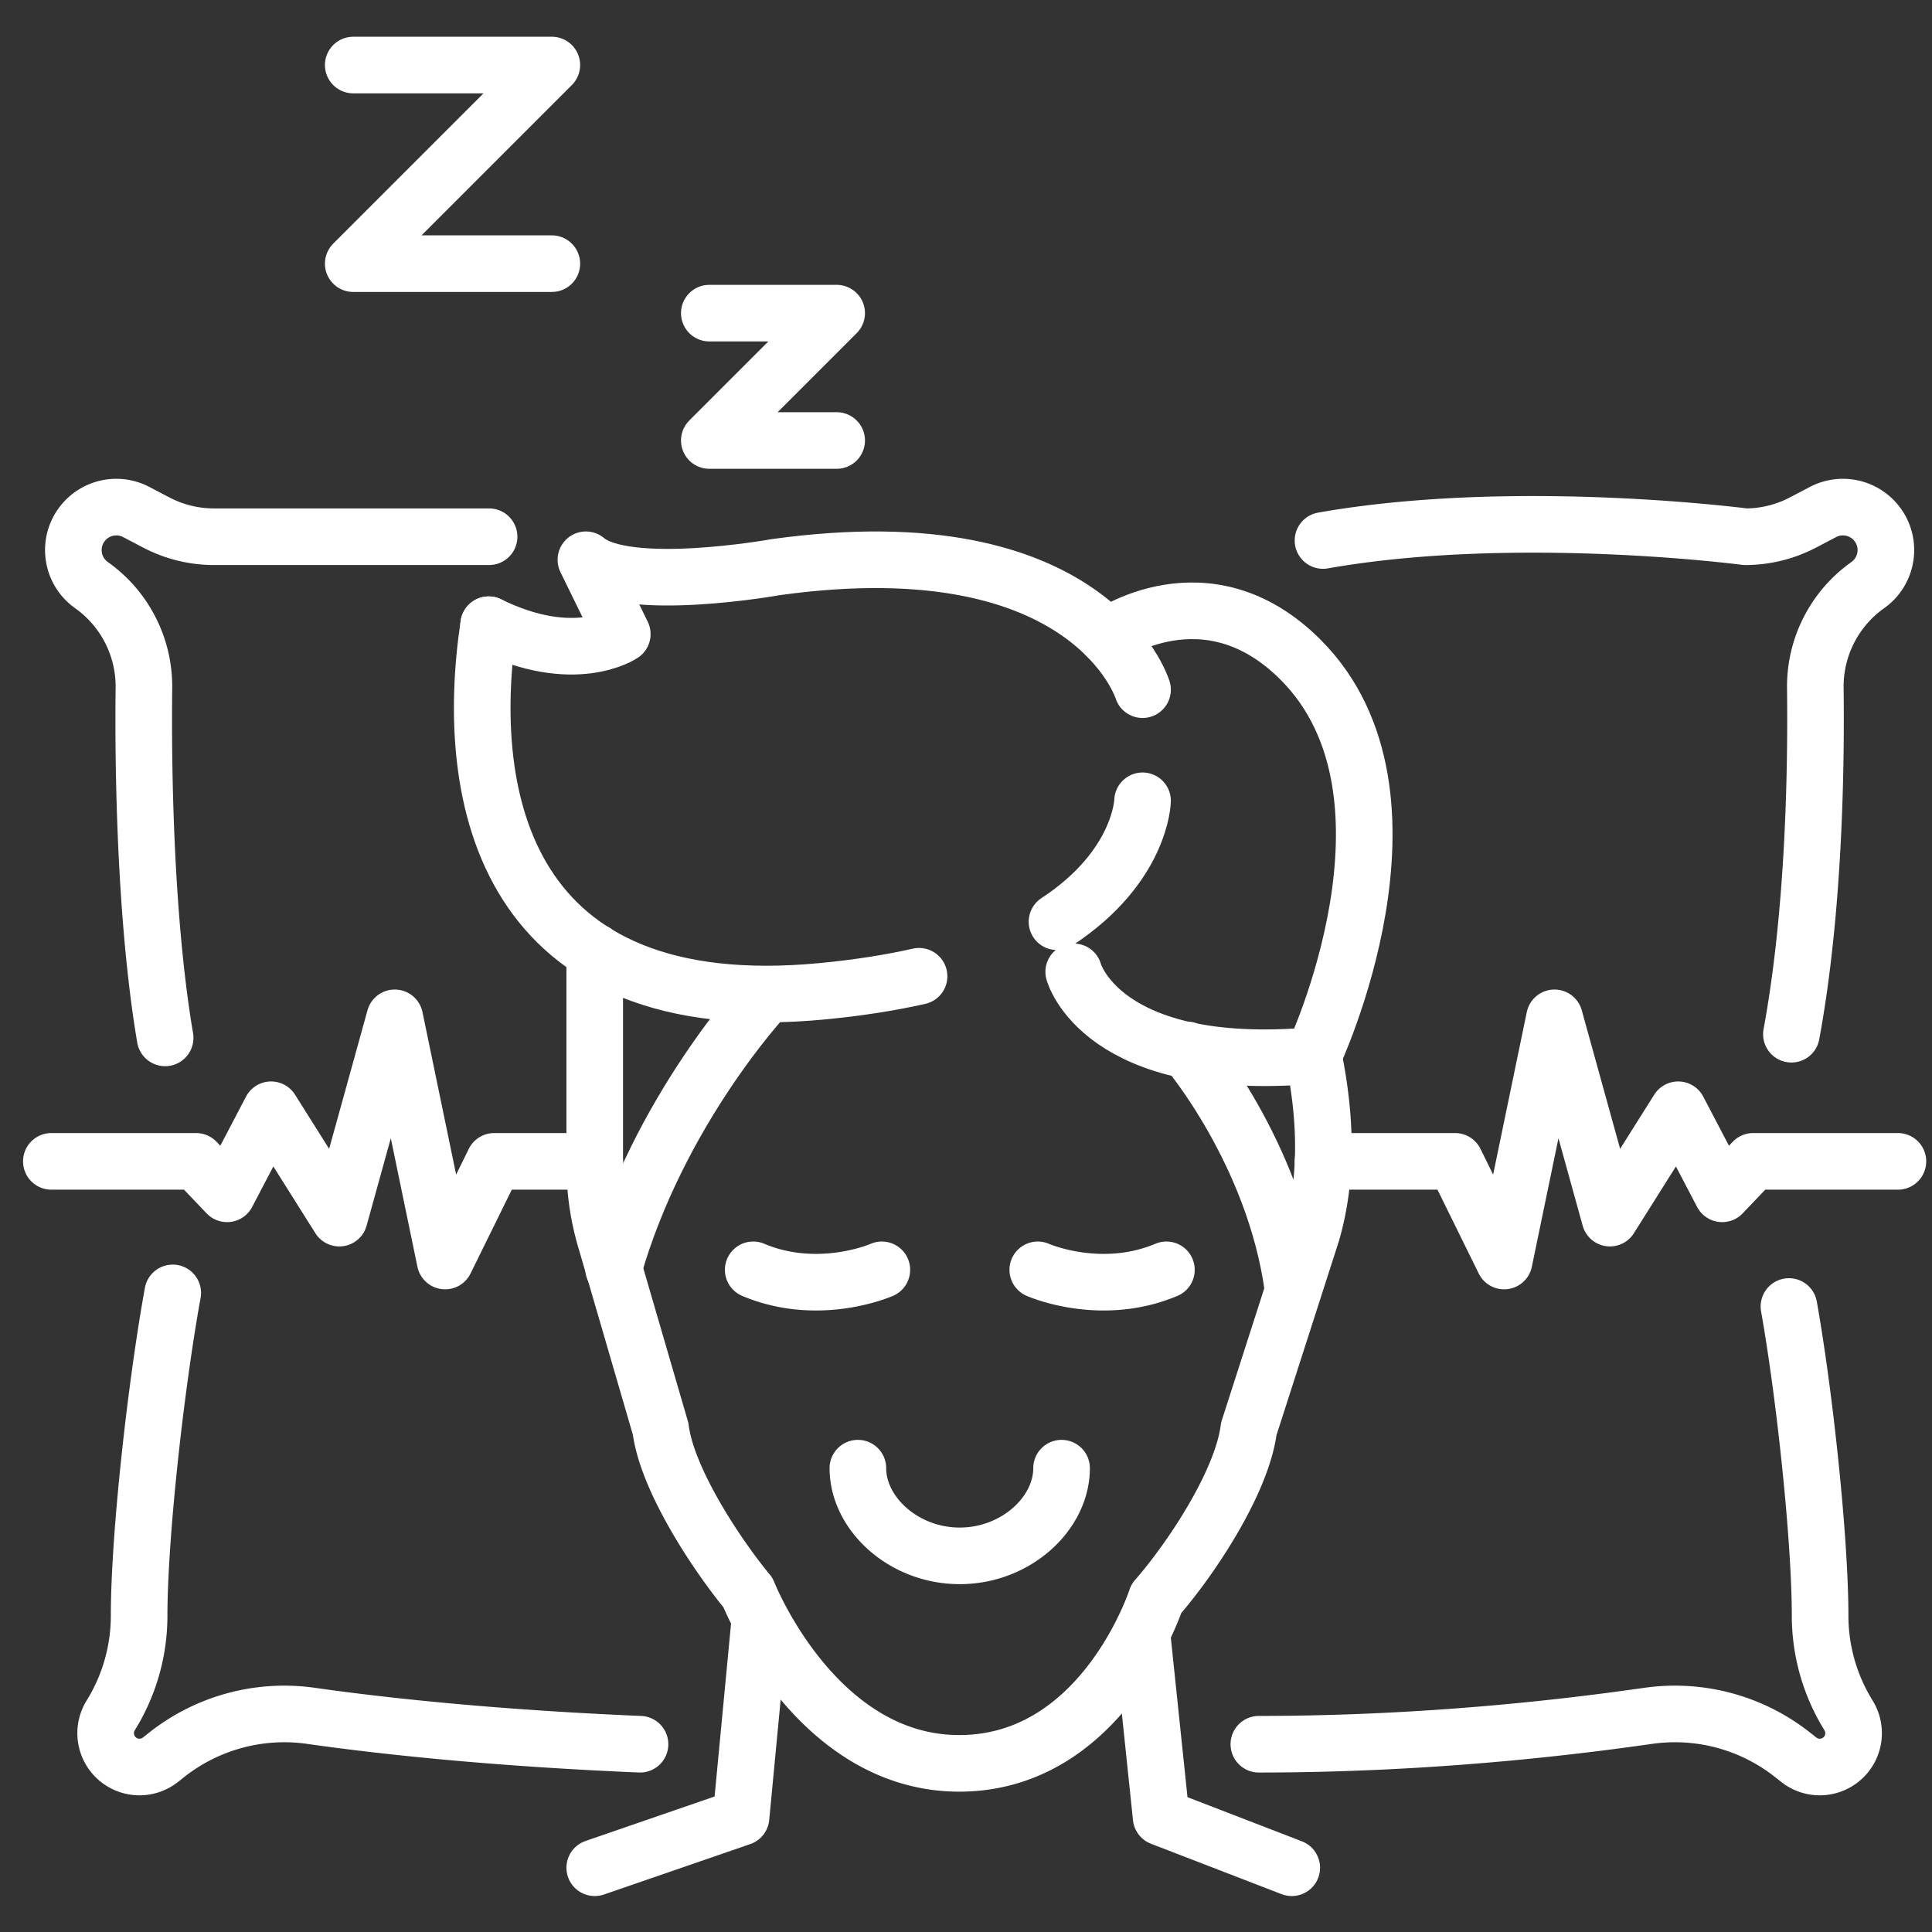 <?xml version="1.0" encoding="UTF-8"?>
<svg xmlns="http://www.w3.org/2000/svg" viewBox="0 0 512 512" xml:space="preserve">
  <rect x="0" y="0" width="512" height="512" fill="#333333" stroke="none"/>
  <path fill="none" stroke="#ffffff" stroke-linecap="round" stroke-linejoin="round" stroke-miterlimit="10" stroke-width="15" d="M187.975 82.986h33.752l-33.752 33.752h33.752M93.61 17.238h52.632L93.61 69.871h52.632" class="stroke-474747"></path>
  <g fill="none" stroke="#ffffff" stroke-linecap="round" stroke-linejoin="round" stroke-miterlimit="10" stroke-width="15" class="stroke-474747">
    <path d="M348.057 279.73c4.28 20.674 2.823 35.93-.423 47.031l-16.697 51.918c-1.82 14.282-15.571 34.803-24.493 44.964 0 0-14.028 43.665-52.244 43.665s-55.977-45.247-55.977-45.247c-8.182-9.895-21.417-29.83-23.144-43.381l-14.354-49.281a69.945 69.945 0 0 1-3.116-20.643V252.24"></path>
    <path d="m201.307 429.871-4.925 51.741-38.772 13.36M342.33 494.972l-34.615-13.36-4.926-47.17M302.789 182.771s-13.55-44.122-97.237-32.467c0 0-39.558 7.13-50.284-1.96l9.645 19.701s-12.691 8.674-35.403-2.488"></path>
    <path d="M293.372 168.687s26.365-18.867 51.332 6.184c35.81 35.93 3.353 104.859 3.353 104.859-56.314 4.857-63.512-22.186-63.512-22.186"></path>
    <path d="M280.114 244.271c22.321-14.63 22.676-32.051 22.676-32.051M129.51 165.557c-6.937 46.004 4.244 105.124 88.328 97.145 9.623-.913 18.155-2.278 25.722-3.98M202.61 264.238s-28 30-40 72M314.61 278.238s23 27 28 63"></path>
  </g>
  <path d="M281.327 389.079c0 12.016-12.084 23.237-26.99 23.237h0c-14.906 0-26.99-11.22-26.99-23.237M45.778 342.635c-4.444 24.476-8.901 64.317-8.907 85.586a50.141 50.141 0 0 1-7.529 26.373h0a8.966 8.966 0 0 0 2.924 12.355h0a8.966 8.966 0 0 0 10.264-.606l1.596-1.263a50.261 50.261 0 0 1 38.281-10.365c17.87 2.542 47.118 5.829 87.204 7.523M129.61 142.238H56.713a32.933 32.933 0 0 1-15.282-3.76l-5.324-2.789a11.383 11.383 0 0 0-14.325 3.169h0c-3.918 5.124-2.801 12.476 2.463 16.205h0a32.94 32.94 0 0 1 13.895 27.298c-.255 20.529.278 61.123 5.624 92.688M474.089 346.238c4.22 23.752 8.254 61.748 8.26 81.983a50.141 50.141 0 0 0 7.529 26.373h0a8.966 8.966 0 0 1-2.924 12.355h0a8.966 8.966 0 0 1-10.264-.606l-1.596-1.263a50.261 50.261 0 0 0-38.281-10.365c-17.87 2.542-56.204 7.523-103.204 7.523M350.61 143.238c51-9 111.896-1 111.896-1 5.323 0 10.567-1.29 15.282-3.76l5.324-2.789a11.383 11.383 0 0 1 14.325 3.169h0c3.918 5.124 2.801 12.476-2.463 16.205v0a32.94 32.94 0 0 0-13.895 27.298c.265 21.407-.325 59.195-6.337 91.715M275.022 336.518s16.583 7.37 34.088 0M233.698 336.518s-16.583 7.37-34.088 0M350.61 307.771h35l13 26.411 13.348-64.444 14.694 53.077 18.083-28.717 11.662 22.275 8.213-8.602h38.356M157.61 307.771h-26.644l-13 26.411-13.349-64.444-14.693 53.077-18.084-28.717-11.661 22.275-8.213-8.602H13.61" fill="none" stroke="#ffffff" stroke-linecap="round" stroke-linejoin="round" stroke-miterlimit="10" stroke-width="15" class="stroke-474747"></path>
</svg>
